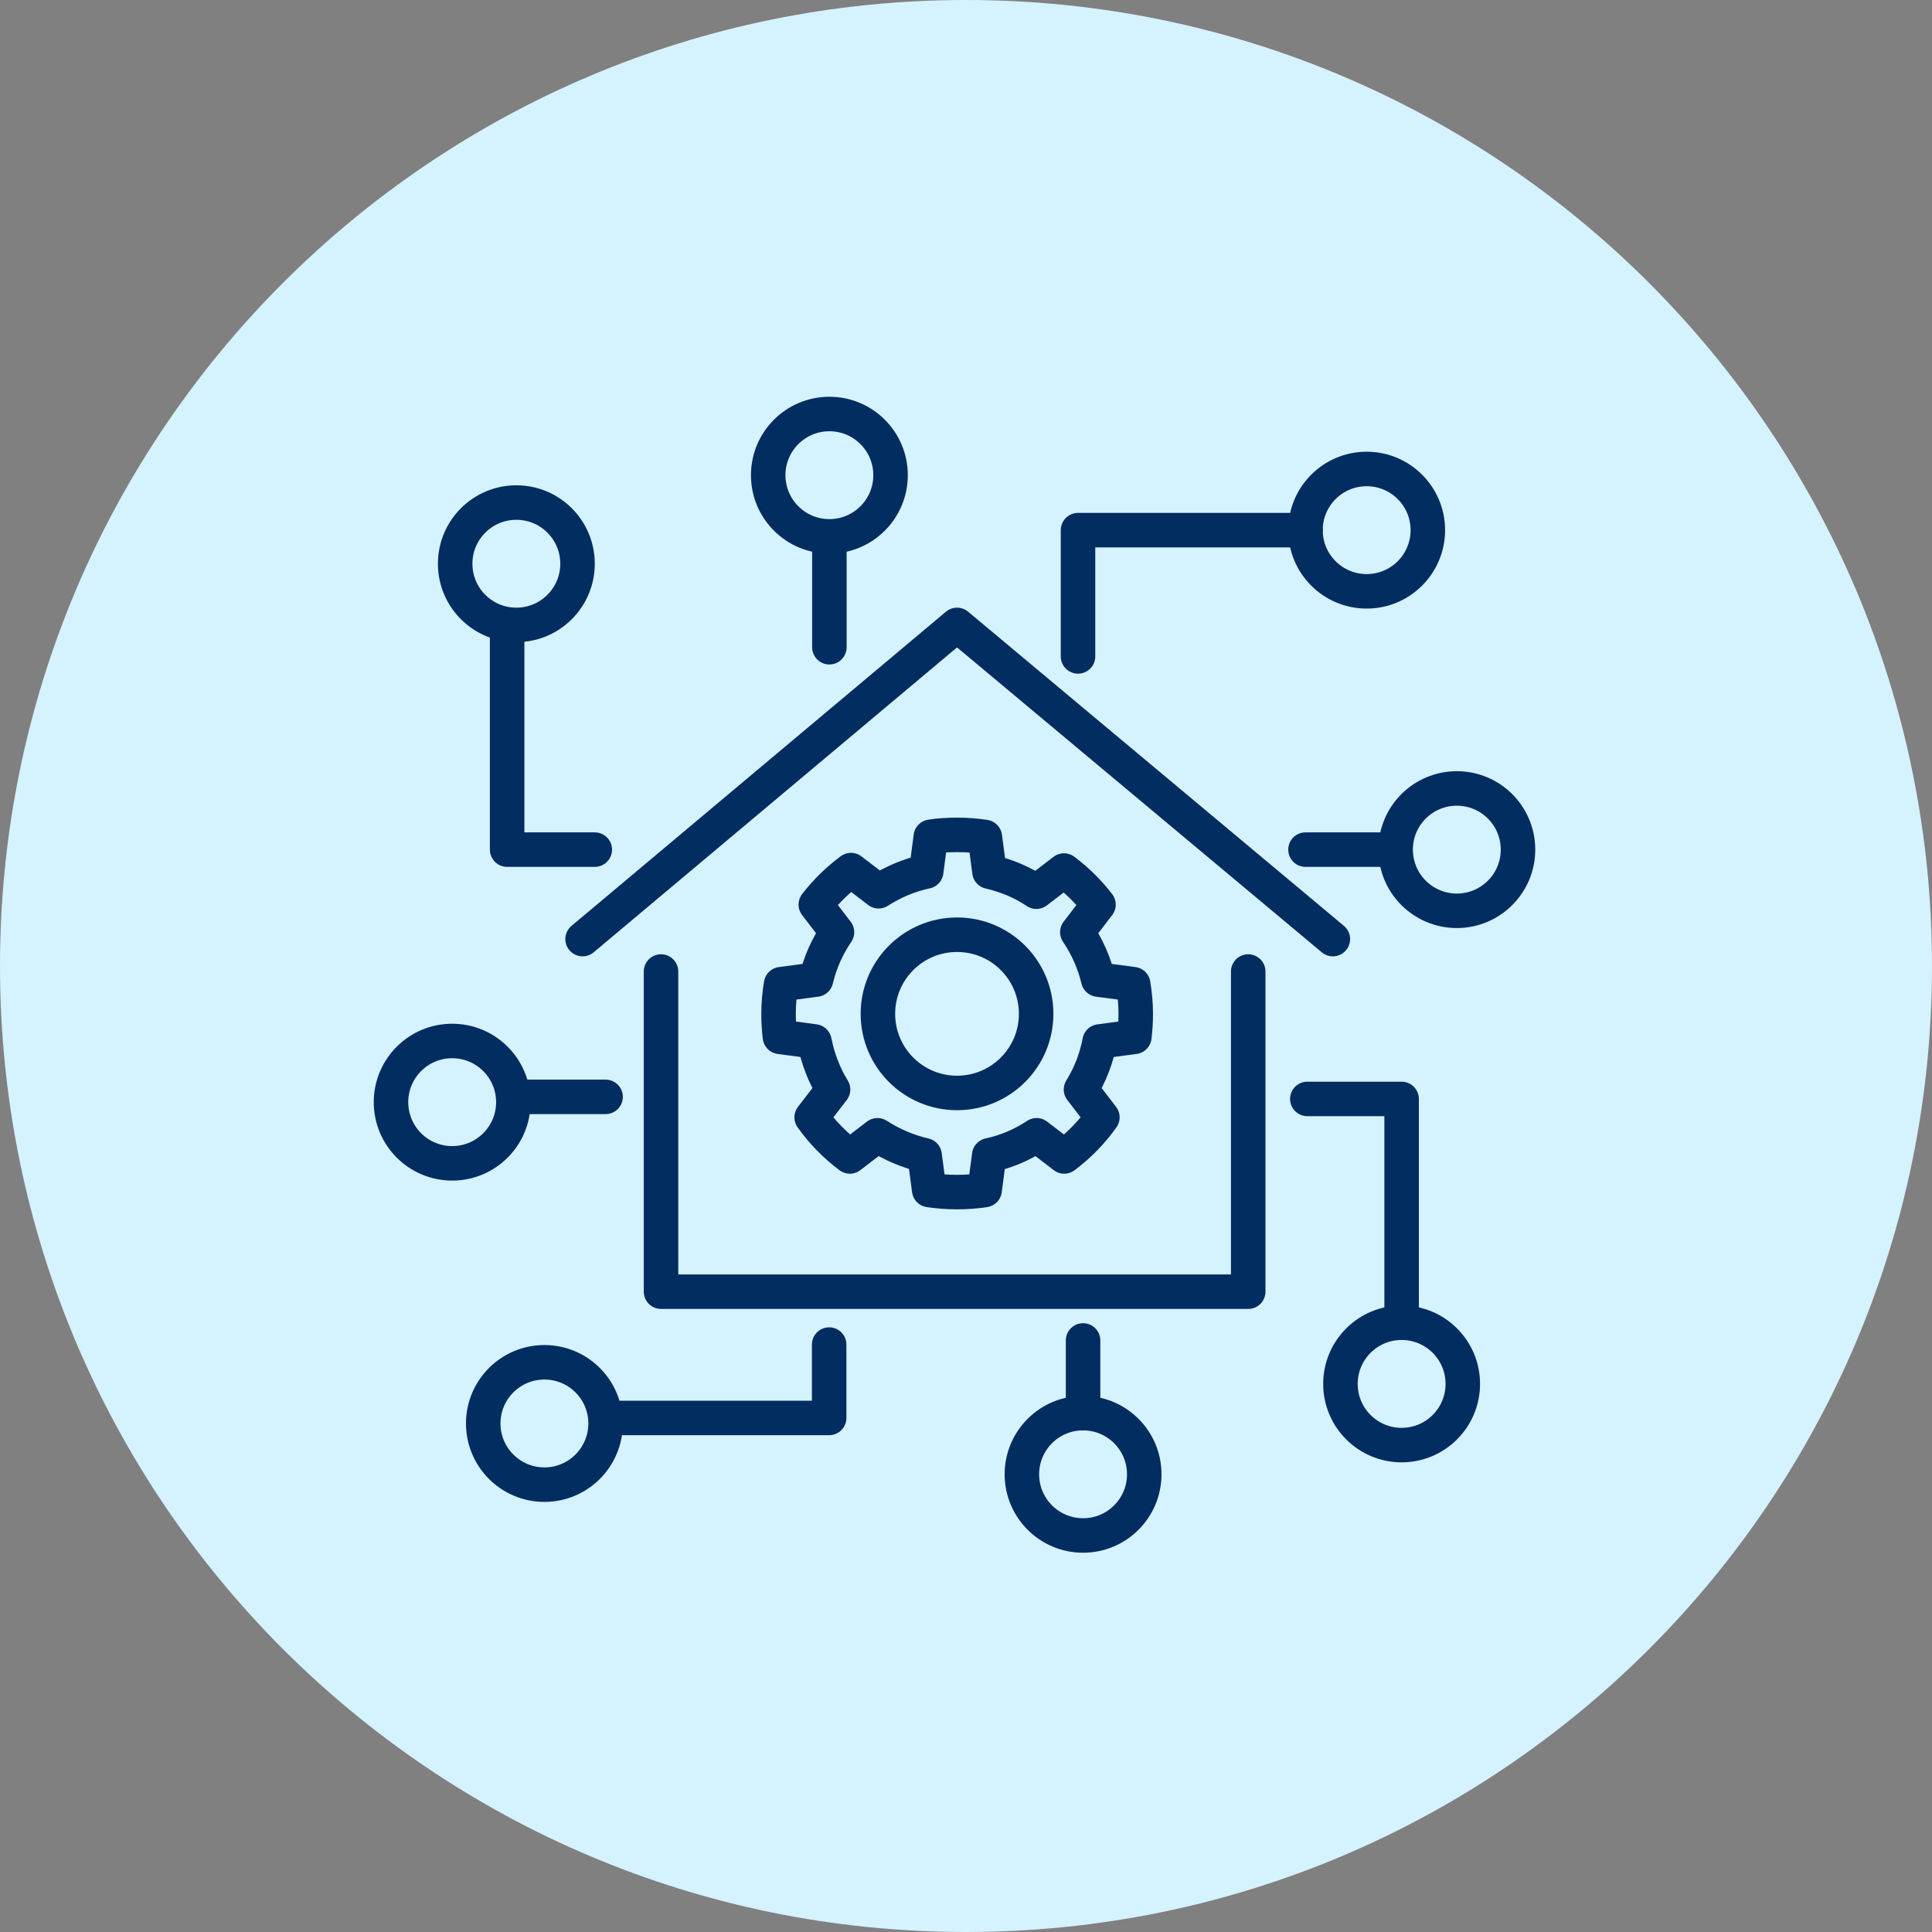 <svg width="84" height="84" viewBox="0 0 84 84" fill="none" xmlns="http://www.w3.org/2000/svg">
<rect x="0" y="0" width="84" height="84" fill="#808080" stroke="none"/>
<path d="M42 84C65.196 84 84 65.196 84 42C84 18.804 65.196 0 42 0C18.804 0 0 18.804 0 42C0 65.196 18.804 84 42 84Z" fill="#D5F2FF"/>
<path d="M47.81 45.28C47.67 46.03 47.39 46.74 47 47.37L47.93 48.58C47.47 49.23 46.9 49.81 46.27 50.28L45.07 49.36C44.45 49.77 43.76 50.07 43.01 50.23L42.81 51.74C42.42 51.8 42.02 51.83 41.61 51.83C41.2 51.83 40.79 51.8 40.4 51.74L40.2 50.23C39.46 50.06 38.77 49.76 38.15 49.36L36.95 50.28C36.31 49.8 35.75 49.23 35.29 48.58L36.22 47.37C35.83 46.74 35.56 46.03 35.41 45.28L33.91 45.08C33.87 44.75 33.85 44.42 33.85 44.08C33.85 43.64 33.89 43.21 33.96 42.79L35.48 42.59C35.66 41.84 35.97 41.15 36.39 40.53L35.47 39.33C35.91 38.76 36.42 38.26 37 37.83L38.2 38.75C38.82 38.35 39.52 38.05 40.27 37.89L40.47 36.38C40.85 36.32 41.23 36.3 41.62 36.3C42.03 36.3 42.43 36.33 42.82 36.39L43.02 37.9C43.76 38.07 44.45 38.36 45.06 38.77L46.26 37.85C46.82 38.27 47.33 38.77 47.76 39.33L46.84 40.53C47.26 41.15 47.57 41.84 47.75 42.59L49.27 42.79C49.34 43.21 49.38 43.64 49.38 44.08C49.38 44.42 49.36 44.75 49.32 45.08L47.82 45.28H47.81Z" stroke="#012D61" stroke-width="1.5" stroke-linecap="round" stroke-linejoin="round"/>
<path d="M41.61 47.52C43.51 47.52 45.05 45.98 45.05 44.08C45.05 42.18 43.51 40.64 41.61 40.64C39.71 40.64 38.17 42.18 38.17 44.08C38.17 45.98 39.71 47.52 41.61 47.52Z" stroke="#012D61" stroke-width="1.5" stroke-linecap="round" stroke-linejoin="round"/>
<path d="M25.33 40.83L41.61 27.17L57.95 40.83" stroke="#012D61" stroke-width="1.5" stroke-linecap="round" stroke-linejoin="round"/>
<path d="M22.45 27.17C23.919 27.17 25.11 25.979 25.11 24.51C25.11 23.041 23.919 21.85 22.45 21.85C20.981 21.85 19.79 23.041 19.79 24.51C19.79 25.979 20.981 27.17 22.45 27.17Z" stroke="#012D61" stroke-width="1.5" stroke-linecap="round" stroke-linejoin="round"/>
<path d="M36.06 23.32C37.529 23.32 38.72 22.129 38.72 20.66C38.72 19.191 37.529 18 36.06 18C34.591 18 33.4 19.191 33.4 20.66C33.4 22.129 34.591 23.32 36.06 23.32Z" stroke="#012D61" stroke-width="1.5" stroke-linecap="round" stroke-linejoin="round"/>
<path d="M59.42 25.71C60.889 25.71 62.08 24.519 62.08 23.05C62.08 21.581 60.889 20.39 59.42 20.39C57.951 20.39 56.76 21.581 56.76 23.05C56.76 24.519 57.951 25.71 59.42 25.71Z" stroke="#012D61" stroke-width="1.5" stroke-linecap="round" stroke-linejoin="round"/>
<path d="M63.34 39.6C64.809 39.6 66 38.409 66 36.94C66 35.471 64.809 34.28 63.34 34.28C61.871 34.28 60.68 35.471 60.68 36.94C60.68 38.409 61.871 39.6 63.34 39.6Z" stroke="#012D61" stroke-width="1.5" stroke-linecap="round" stroke-linejoin="round"/>
<path d="M60.94 62.83C62.409 62.83 63.6 61.639 63.6 60.17C63.6 58.701 62.409 57.51 60.94 57.51C59.471 57.51 58.28 58.701 58.28 60.17C58.28 61.639 59.471 62.83 60.94 62.83Z" stroke="#012D61" stroke-width="1.5" stroke-linecap="round" stroke-linejoin="round"/>
<path d="M47.09 66.76C48.559 66.76 49.75 65.569 49.75 64.1C49.75 62.631 48.559 61.44 47.09 61.44C45.621 61.44 44.43 62.631 44.43 64.1C44.43 65.569 45.621 66.76 47.09 66.76Z" stroke="#012D61" stroke-width="1.5" stroke-linecap="round" stroke-linejoin="round"/>
<path d="M23.67 64.55C25.139 64.55 26.33 63.359 26.33 61.89C26.33 60.421 25.139 59.23 23.67 59.23C22.201 59.23 21.01 60.421 21.01 61.89C21.01 63.359 22.201 64.55 23.67 64.55Z" stroke="#012D61" stroke-width="1.5" stroke-linecap="round" stroke-linejoin="round"/>
<path d="M19.66 50.58C21.129 50.58 22.32 49.389 22.32 47.92C22.32 46.451 21.129 45.26 19.66 45.26C18.191 45.26 17 46.451 17 47.92C17 49.389 18.191 50.58 19.66 50.58Z" stroke="#012D61" stroke-width="1.5" stroke-linecap="round" stroke-linejoin="round"/>
<path d="M28.74 42.24V56.16H54.27V42.24" stroke="#012D61" stroke-width="1.5" stroke-linecap="round" stroke-linejoin="round"/>
<path d="M26.33 47.69H22.58" stroke="#012D61" stroke-width="1.5" stroke-linecap="round" stroke-linejoin="round"/>
<path d="M36.05 58.46V61.65H26.66" stroke="#012D61" stroke-width="1.5" stroke-linecap="round" stroke-linejoin="round"/>
<path d="M47.09 58.28V61.44" stroke="#012D61" stroke-width="1.5" stroke-linecap="round" stroke-linejoin="round"/>
<path d="M56.84 47.78H60.94V57.08" stroke="#012D61" stroke-width="1.5" stroke-linecap="round" stroke-linejoin="round"/>
<path d="M56.76 36.94H60.3" stroke="#012D61" stroke-width="1.5" stroke-linecap="round" stroke-linejoin="round"/>
<path d="M46.87 28.54V23.05H56.76" stroke="#012D61" stroke-width="1.5" stroke-linecap="round" stroke-linejoin="round"/>
<path d="M36.06 23.67V28.14" stroke="#012D61" stroke-width="1.5" stroke-linecap="round" stroke-linejoin="round"/>
<path d="M22.05 27.39V36.94H25.86" stroke="#012D61" stroke-width="1.5" stroke-linecap="round" stroke-linejoin="round"/>
</svg>
